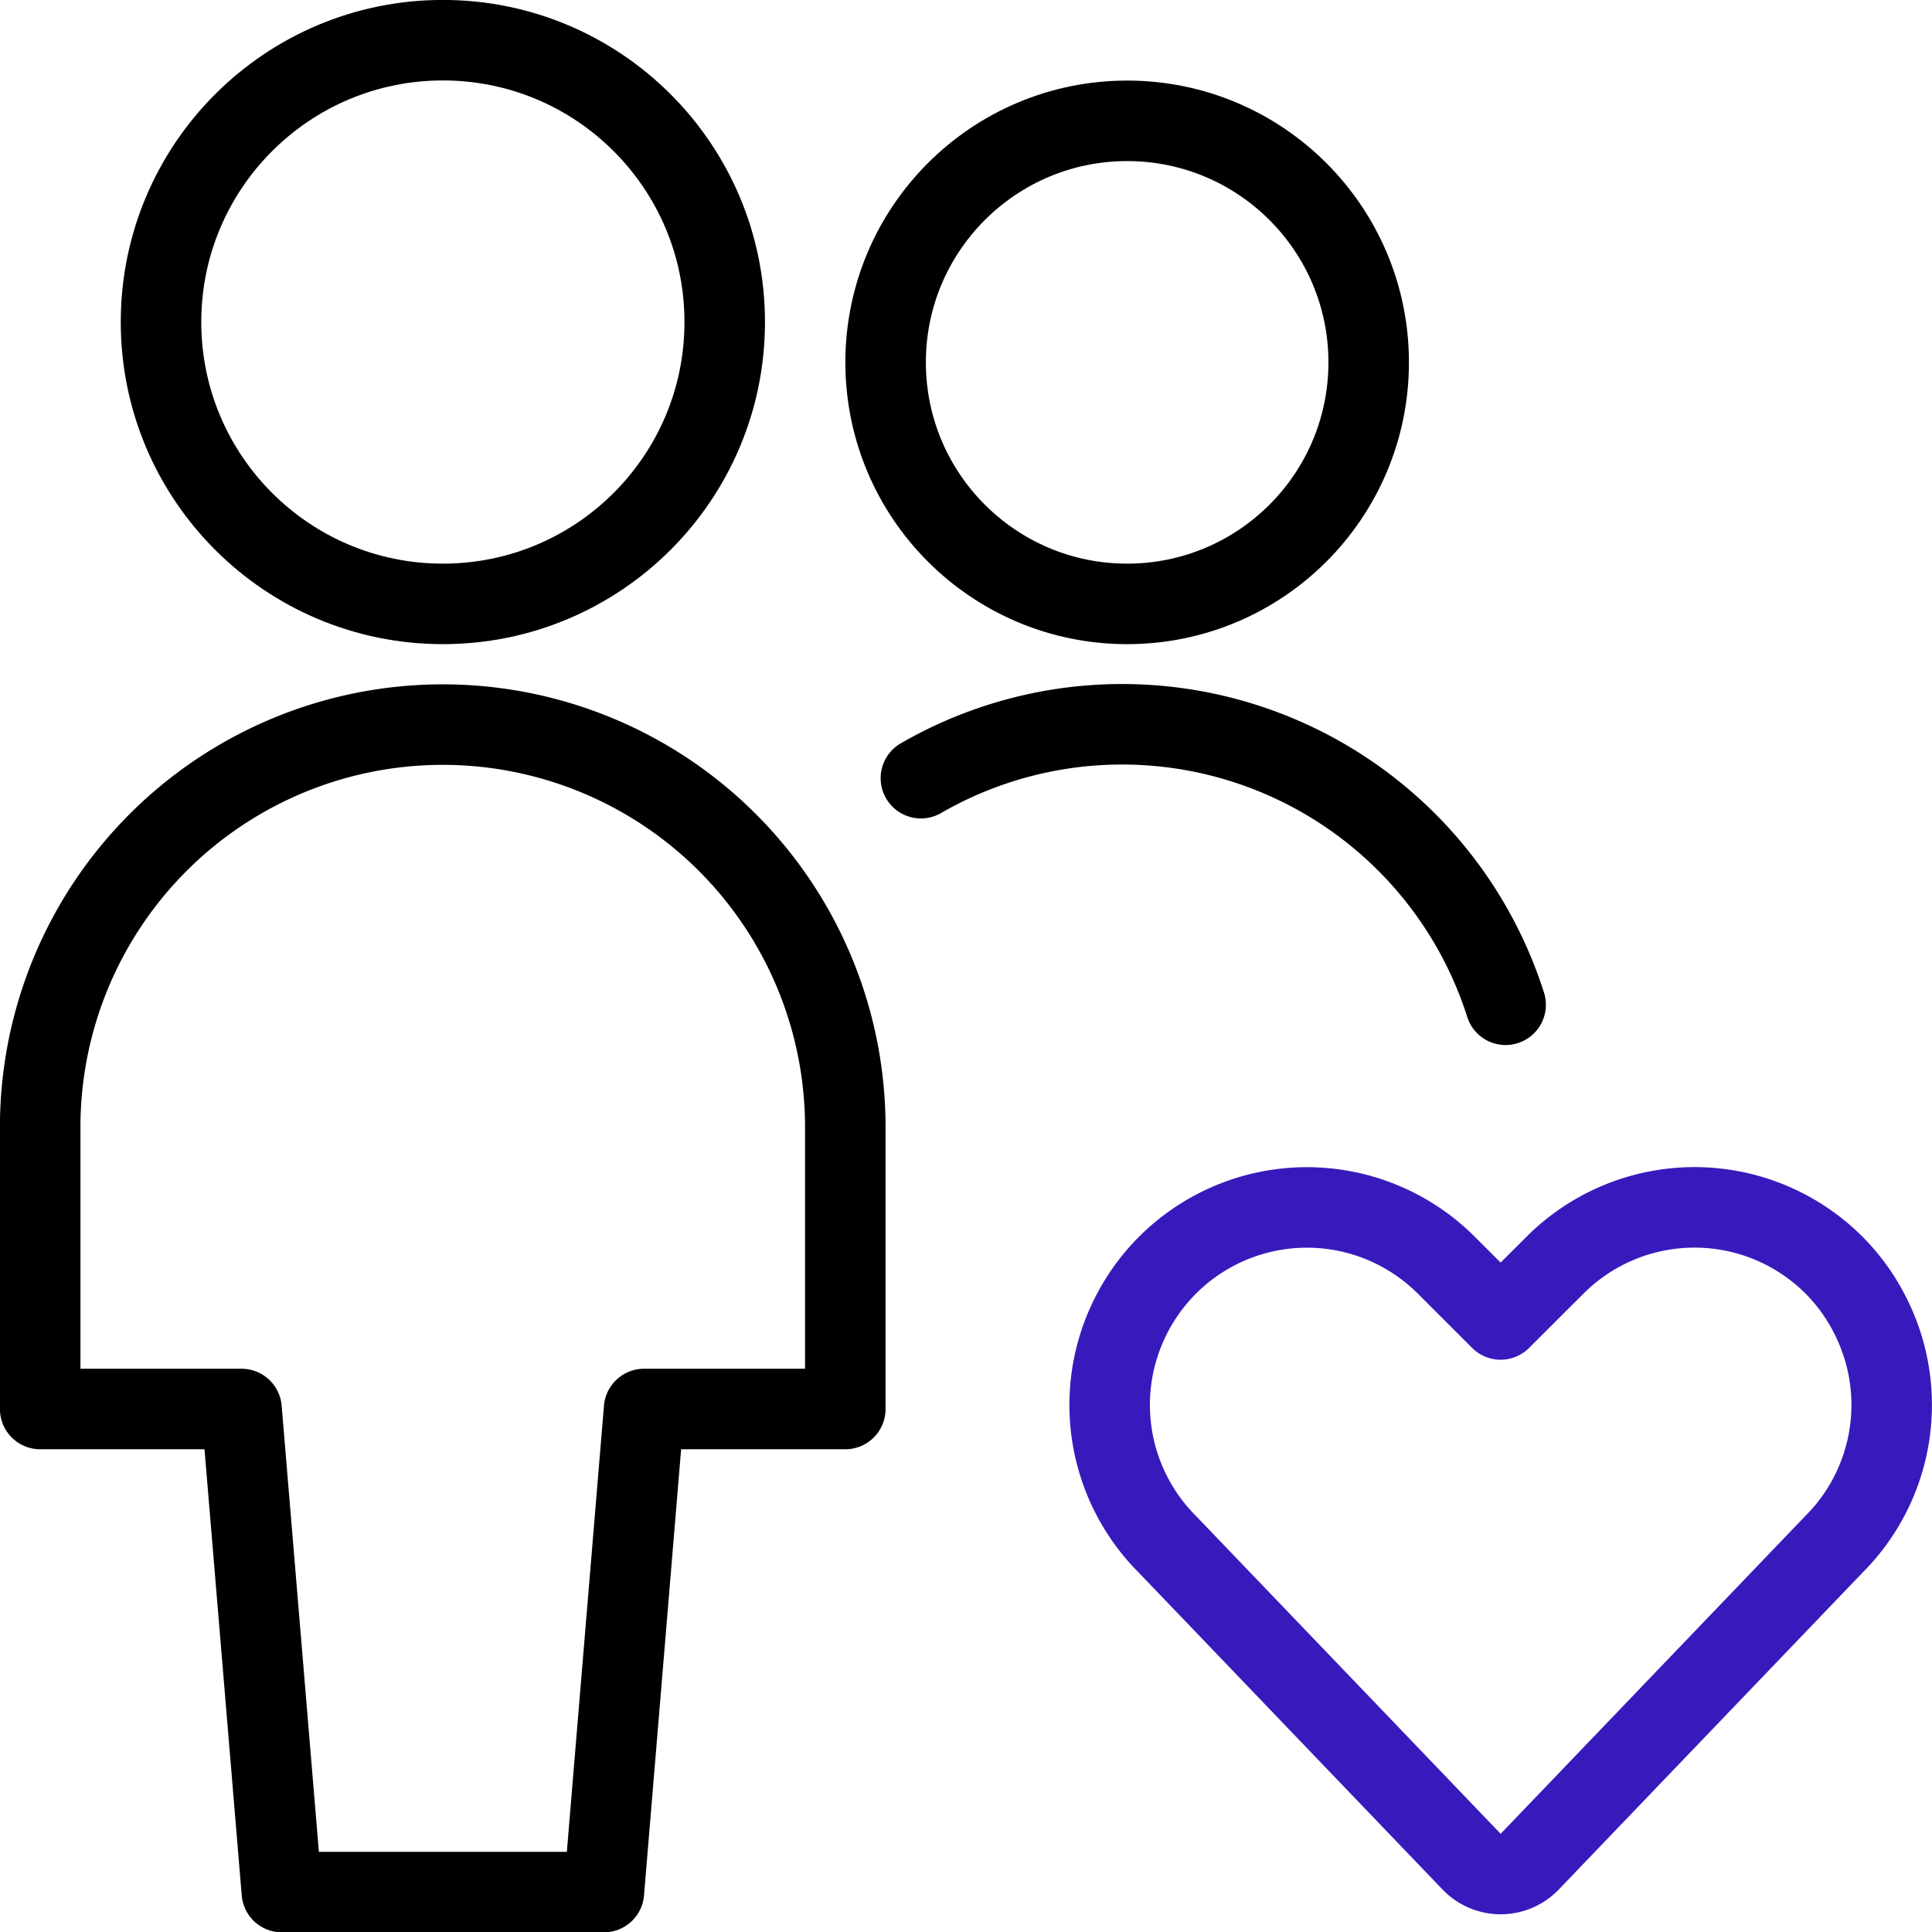 <svg id="Light" xmlns="http://www.w3.org/2000/svg" viewBox="0 0 149.98 150"><defs><style>.cls-1,.cls-2{fill:none;stroke-linecap:round;stroke-linejoin:round;stroke-width:6.25px;}.cls-1{stroke:#000;}.cls-2{stroke:#381abc;}</style></defs><path class="cls-1" d="M46.88,146.88,50,109.38H65.62V87.5a31.25,31.25,0,1,0-62.5,0v21.88H18.75l3.13,37.5Z"/><circle class="cls-1" cx="34.38" cy="25" r="21.88"/><g id="_Group_" data-name=" Group "><circle class="cls-1" cx="87.5" cy="28.13" r="18.75"/></g><path class="cls-1" d="M116.88,78A31.24,31.24,0,0,0,71.49,60.41"/><path class="cls-2" d="M118.75,144.52a3.13,3.13,0,0,1-4.42.09l-.09-.09L90.62,119.88a15.31,15.31,0,0,1-2.86-17.67h0a15.3,15.3,0,0,1,24.51-4l4.22,4.22,4.23-4.22a15.31,15.31,0,0,1,21.65,0,15.15,15.15,0,0,1,2.86,4h0a15.3,15.3,0,0,1-2.86,17.67Z"/></svg>